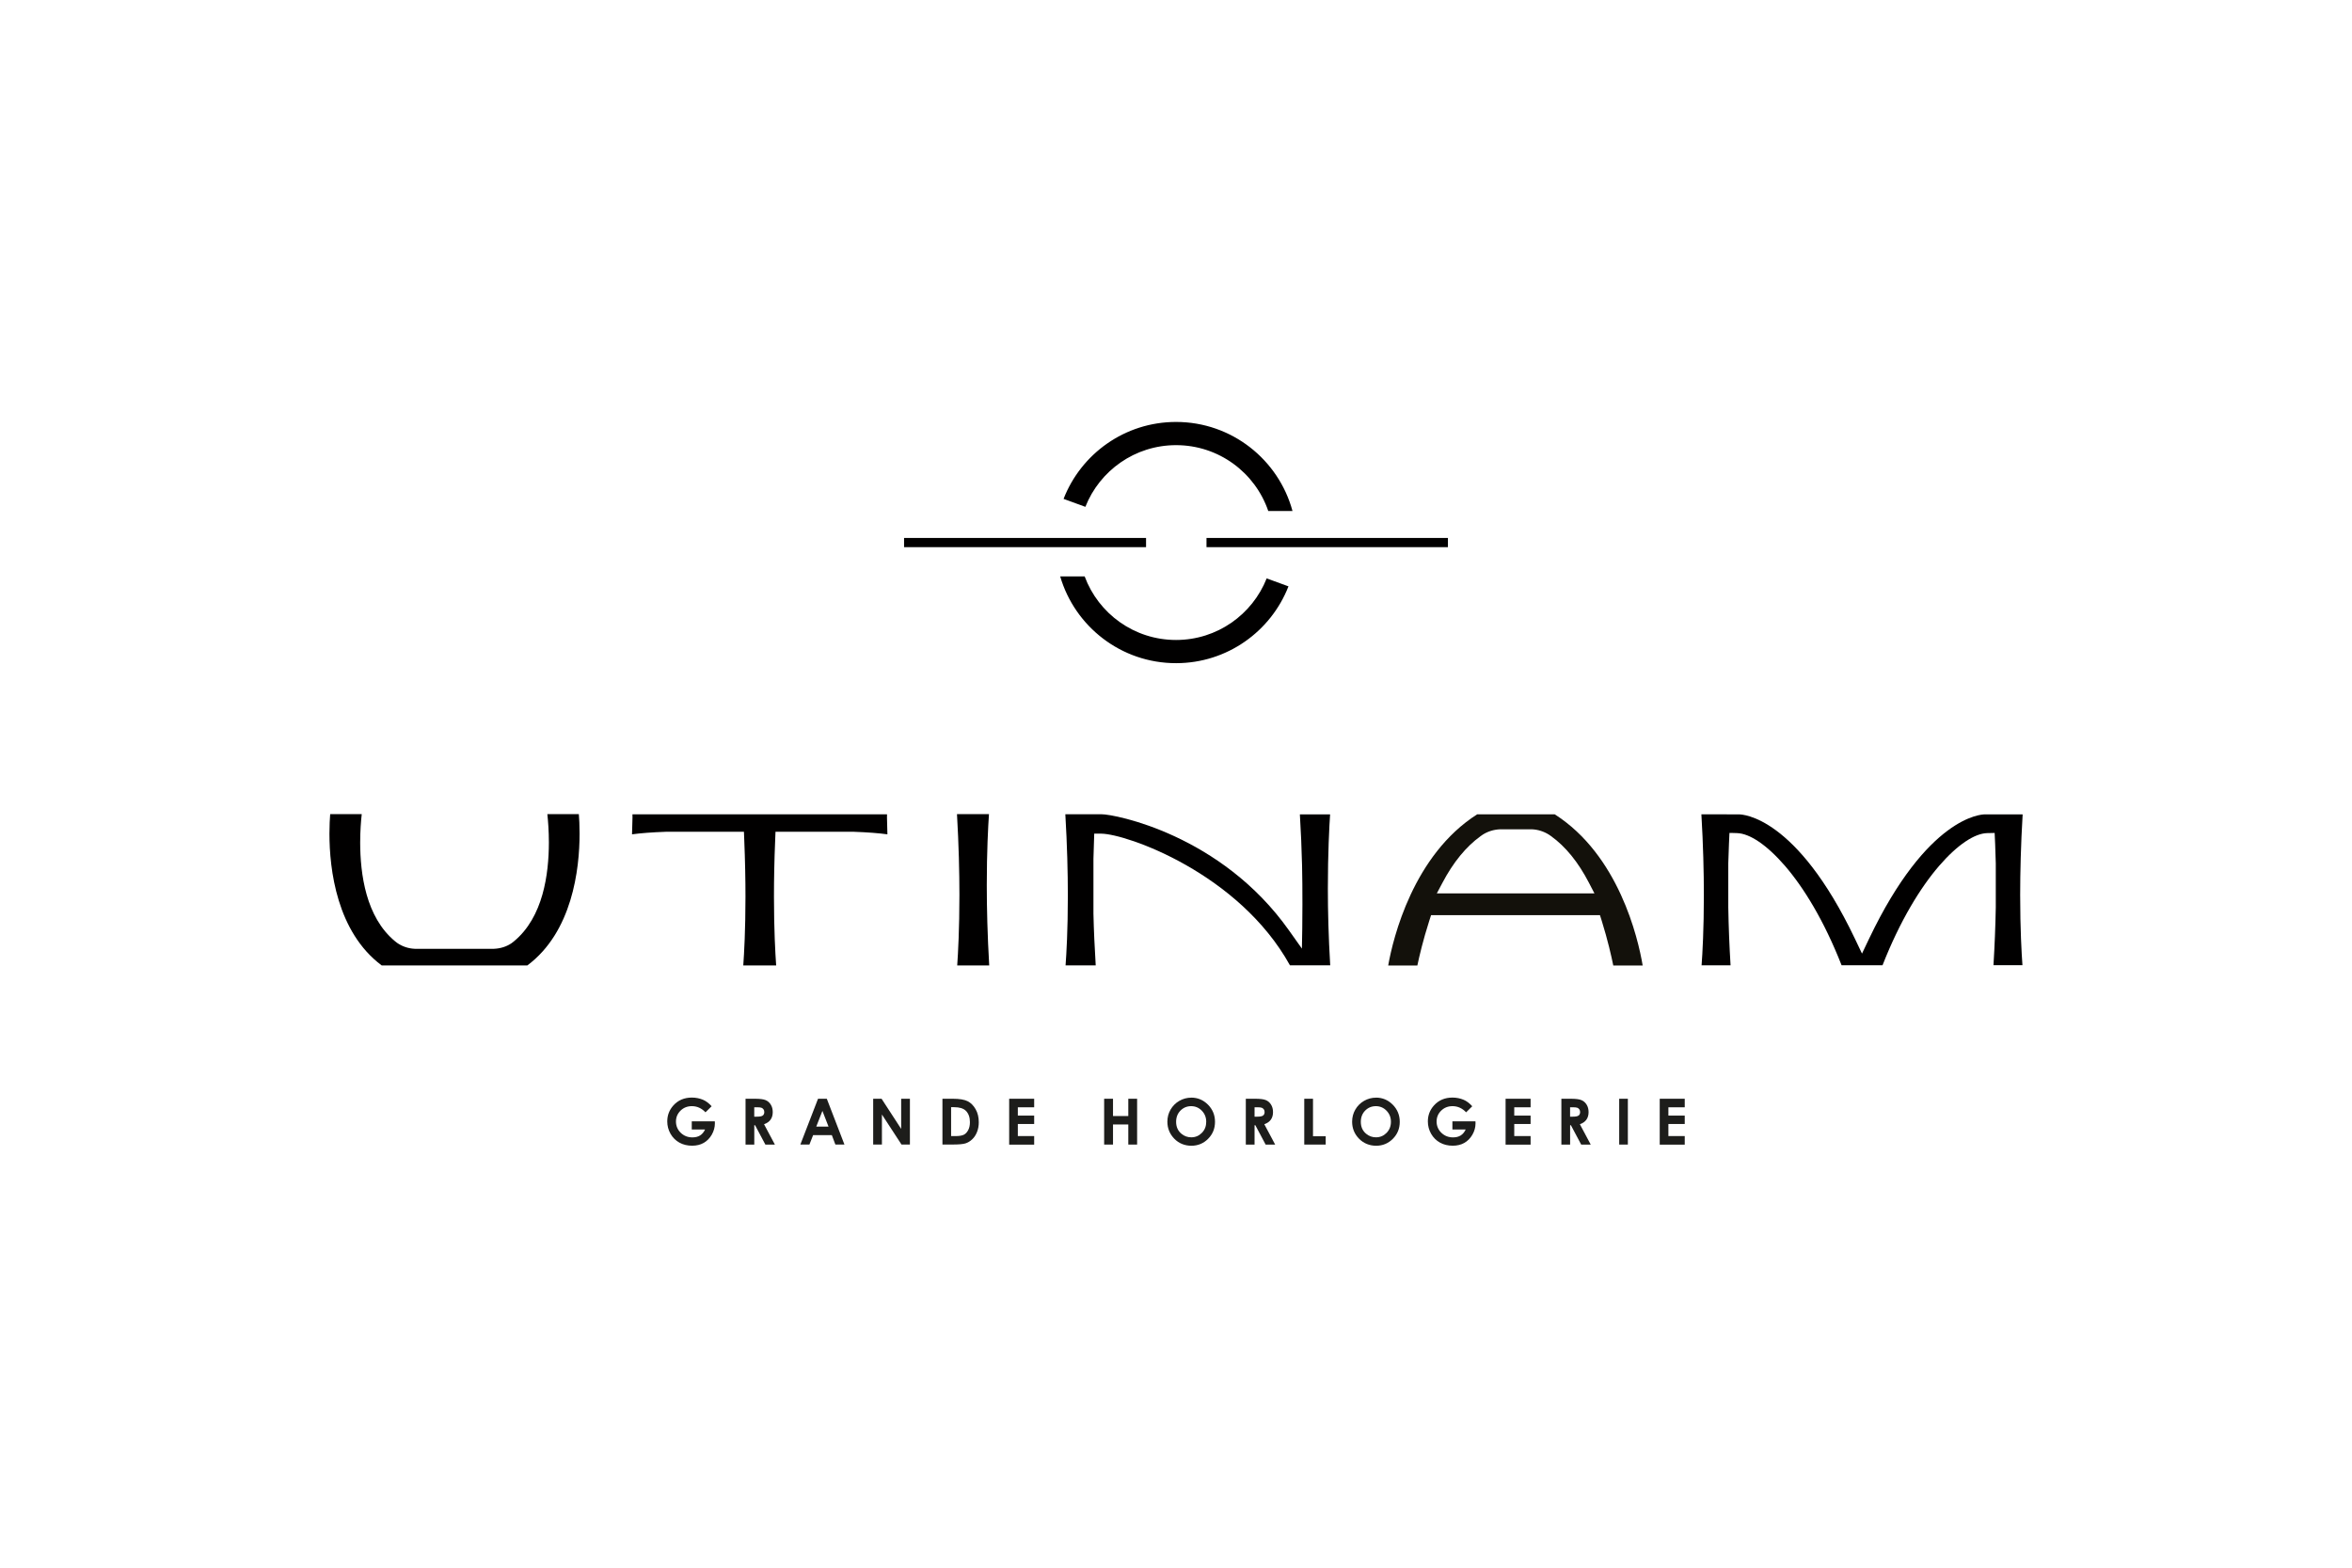 <?xml version="1.0" encoding="UTF-8"?> <svg xmlns="http://www.w3.org/2000/svg" id="Calque_2" data-name="Calque 2" viewBox="0 0 600 400"><defs><style> .cls-1 { fill: none; } .cls-2 { fill: #13110b; } .cls-3 { fill: #1d1d1b; } .cls-4 { fill: #010000; } </style></defs><g id="Calque_1-2" data-name="Calque 1"><rect class="cls-1" width="600" height="400"></rect><g><g><g><path class="cls-4" d="M147.67,207.73c-1.97,0-5.82,0-8.04,0,.19,1.76.39,4.3.39,7.27-.02,7.99-1.43,19.01-8.91,25.18-.02.01-.47.37-.59.46-1.27.88-2.82,1.38-4.55,1.45h-20.13c-1.64-.07-3.19-.57-4.55-1.52l-.51-.4c-7.47-6.16-8.88-17.18-8.9-25.17,0-2.97.2-5.52.4-7.28-2.22,0-6.08,0-8.05,0-.09,1.17-.19,2.84-.19,4.95-.01,9.16,1.89,25.13,13.33,33.66h37.15c11.45-8.53,13.34-24.5,13.33-33.66,0-2.11-.09-3.78-.19-4.95Z"></path><g id="INSERT"><g id="BLOCK_RECORD"><g id="INSERT-2" data-name="INSERT"><g id="BLOCK_RECORD-2" data-name="BLOCK_RECORD"><g id="INSERT-3" data-name="INSERT"><g id="BLOCK_RECORD-3" data-name="BLOCK_RECORD"><g id="SPLINE"><path class="cls-4" d="M252.35,246.33c-.45-7.75-.62-14.61-.62-20.44h0c0-8.64.34-14.98.56-18.17h-8.16c.45,7.78.62,14.8.62,20.63h0c0,8.63-.34,14.82-.56,17.98h8.15"></path></g></g></g></g></g></g></g><path class="cls-4" d="M515.96,207.79c-3.37,0-9.53,0-9.64,0h-.03c-.84.02-14.58.5-29.48,31.72l-1.81,3.8-1.81-3.8c-14.95-31.35-28.75-31.7-29.54-31.72,0,0,0,0-.07,0,0,0-6.71-.02-9.55-.02.46,7.76.63,14.8.63,20.6,0,8.69-.35,14.86-.58,17.93h7.39c-.3-4.97-.5-9.89-.58-14.8v-11.23l.17-4.89.13-2.85h.67s1.29.04,1.29.04c3.14.11,7.44,2.85,12.25,8.41,4.73,5.51,9.88,13.83,14.39,25.3h10.45c4.51-11.47,9.66-19.79,14.39-25.3,4.81-5.57,9.12-8.3,12.26-8.41l1.95-.04.13,2.86.16,4.91v11.22c-.09,4.9-.29,9.79-.59,14.76h7.39c-.22-3.06-.58-9.21-.58-17.89,0-5.8.17-12.82.63-20.57Z"></path><g id="INSERT-4" data-name="INSERT"><g id="BLOCK_RECORD-4" data-name="BLOCK_RECORD"><g id="INSERT-5" data-name="INSERT"><g id="BLOCK_RECORD-5" data-name="BLOCK_RECORD"><g id="INSERT-6" data-name="INSERT"><g id="BLOCK_RECORD-6" data-name="BLOCK_RECORD"><g id="SPLINE-2" data-name="SPLINE"><path class="cls-4" d="M198,246.33c-.22-3.09-.56-9.09-.56-17.55h0c0-4.25.08-9.1.31-14.48h0l.08-2.07h20.01c3.51.13,6.35.35,8.54.65h0c-.05-1.89-.11-4.26-.11-4.3h0s0-.36.01-.81h-64.94c0,.44.01.8.01.82h0s-.06,2.39-.12,4.29h0c2.19-.3,5.05-.52,8.62-.65h19.93l.03.82h0l.05,1.25h0c.22,5.38.31,10.23.31,14.48h0c0,8.46-.34,14.46-.56,17.55h8.38"></path></g></g></g></g></g></g></g><g id="INSERT-7" data-name="INSERT"><g id="BLOCK_RECORD-7" data-name="BLOCK_RECORD"><g id="INSERT-8" data-name="INSERT"><g id="BLOCK_RECORD-8" data-name="BLOCK_RECORD"><g id="INSERT-9" data-name="INSERT"><g id="BLOCK_RECORD-9" data-name="BLOCK_RECORD"><g id="INSERT-10" data-name="INSERT"><g id="BLOCK_RECORD-10" data-name="BLOCK_RECORD"><g id="INSERT-11" data-name="INSERT"><g id="BLOCK_RECORD-11" data-name="BLOCK_RECORD"><g id="SPLINE-3" data-name="SPLINE"><path class="cls-4" d="M339.34,246.32c-.44-7.44-.6-13.78-.6-19.62h0c0-9.04.36-15.77.57-18.91h-7.71c.26,4.36.46,8.79.56,13.09h0c.07,2.73.09,6.44.09,9.81h0c0,2.37-.02,4.58-.04,6.16h0l-.09,5.19h0l-3.3-4.65h0c-17.3-24.46-44.51-29.64-47.8-29.63h-9.25c.47,7.88.64,14.91.64,20.79h0c0,8.87-.36,14.74-.58,17.77h0c1.99,0,5.74,0,7.69,0h0c-.27-4.57-.48-8.68-.58-13.2h0v-13.99h0l.2-6.42h1.81c6.4.06,35.11,10.09,48.12,33.59h10.28"></path></g></g></g></g></g></g></g></g></g></g></g><path class="cls-2" d="M396.6,207.77h-19.76c-16.3,10.39-21.45,31.48-22.71,38.58h7.44c.48-2.27,1.46-6.5,3.02-11.35l.48-1.5h43.08l.19.6.29.92c1.51,4.84,2.46,9.06,2.92,11.33h7.5c-1.19-7.08-6.14-28.18-22.45-38.58ZM367.95,227.96h-1.42l1.45-2.73c2.74-5.2,6-9.2,9.73-11.89,0,0,.5-.35.59-.41,1.28-.8,2.76-1.26,4.35-1.33h8.17c1.51.07,2.99.53,4.34,1.38l.53.37c3.72,2.67,6.95,6.68,9.65,11.89l1.41,2.72h-38.8Z"></path></g><g><g id="BLOCK_RECORD-12" data-name="BLOCK_RECORD"><g id="INSERT-12" data-name="INSERT"><g id="BLOCK_RECORD-13" data-name="BLOCK_RECORD"><g id="INSERT-13" data-name="INSERT"><g id="BLOCK_RECORD-14" data-name="BLOCK_RECORD"><g id="INSERT-14" data-name="INSERT"><g id="BLOCK_RECORD-15" data-name="BLOCK_RECORD"><g id="LWPOLYLINE"><rect class="cls-4" x="230.63" y="137.26" width="61.73" height="2.35"></rect></g></g></g></g></g></g></g></g><g id="BLOCK_RECORD-16" data-name="BLOCK_RECORD"><g id="INSERT-15" data-name="INSERT"><g id="BLOCK_RECORD-17" data-name="BLOCK_RECORD"><g id="INSERT-16" data-name="INSERT"><g id="BLOCK_RECORD-18" data-name="BLOCK_RECORD"><g id="INSERT-17" data-name="INSERT"><g id="BLOCK_RECORD-19" data-name="BLOCK_RECORD"><g id="LWPOLYLINE-2" data-name="LWPOLYLINE"><rect class="cls-4" x="307.78" y="137.26" width="61.59" height="2.35"></rect></g></g></g></g></g></g></g></g><g id="BLOCK_RECORD-20" data-name="BLOCK_RECORD"><g id="INSERT-18" data-name="INSERT"><g id="BLOCK_RECORD-21" data-name="BLOCK_RECORD"><g id="INSERT-19" data-name="INSERT"><g id="BLOCK_RECORD-22" data-name="BLOCK_RECORD"><g id="INSERT-20" data-name="INSERT"><g id="BLOCK_RECORD-23" data-name="BLOCK_RECORD"><g id="INSERT-21" data-name="INSERT"><g id="BLOCK_RECORD-24" data-name="BLOCK_RECORD"><g id="SPLINE-4" data-name="SPLINE"><path class="cls-4" d="M300.01,169.21c13.05,0,24.21-8.13,28.68-19.6h0l-5.56-2.03h0c-3.65,9.21-12.62,15.71-23.12,15.71h0c-10.69,0-19.8-6.74-23.31-16.21h-6.24c3.74,12.78,15.55,22.13,29.55,22.13h0"></path></g></g></g></g></g></g></g><g id="INSERT-22" data-name="INSERT"><g id="BLOCK_RECORD-25" data-name="BLOCK_RECORD"><g id="INSERT-23" data-name="INSERT"><g id="BLOCK_RECORD-26" data-name="BLOCK_RECORD"><g id="INSERT-24" data-name="INSERT"><g id="BLOCK_RECORD-27" data-name="BLOCK_RECORD"><g id="SPLINE-5" data-name="SPLINE"><path class="cls-4" d="M329.72,130.39c-3.54-13.09-15.5-22.73-29.7-22.73h0c-13.07,0-24.23,8.14-28.7,19.63h0l5.56,2.03h0c3.64-9.22,12.63-15.74,23.14-15.74h0c10.91,0,20.18,7.03,23.52,16.81h6.18"></path></g></g></g></g></g></g></g></g></g></g></g></g><g><path class="cls-3" d="M181.54,282.26l-1.57,1.55c-.99-1.05-2.15-1.57-3.47-1.57-1.15,0-2.12.38-2.89,1.14s-1.17,1.69-1.17,2.78.4,2.09,1.21,2.87c.81.78,1.8,1.18,2.98,1.18.77,0,1.42-.16,1.95-.49.53-.32.95-.83,1.28-1.52h-3.39v-2.09h5.88l.02.49c0,1.02-.27,1.99-.79,2.91-.53.92-1.22,1.62-2.06,2.1s-1.83.72-2.96.72c-1.21,0-2.3-.26-3.25-.79-.95-.53-1.7-1.28-2.26-2.25-.55-.97-.83-2.03-.83-3.16,0-1.55.51-2.89,1.53-4.04,1.21-1.36,2.79-2.04,4.74-2.04,1.02,0,1.97.19,2.85.56.75.32,1.48.86,2.19,1.64Z"></path><path class="cls-3" d="M190.19,280.35h2.36c1.29,0,2.21.11,2.76.35.55.23.99.61,1.32,1.15.33.53.5,1.17.5,1.9,0,.77-.18,1.41-.55,1.93-.37.52-.92.91-1.67,1.17l2.77,5.2h-2.43l-2.63-4.95h-.2v4.95h-2.23v-11.69ZM192.41,284.92h.7c.71,0,1.2-.09,1.46-.28.27-.19.4-.49.4-.92,0-.26-.07-.48-.2-.67-.13-.19-.31-.32-.53-.41-.22-.08-.63-.12-1.22-.12h-.61v2.4Z"></path><path class="cls-3" d="M208.66,280.35h2.26l4.5,11.69h-2.31l-.91-2.41h-4.77l-.95,2.41h-2.31l4.51-11.69ZM209.8,283.45l-1.57,4.01h3.13l-1.56-4.01Z"></path><path class="cls-3" d="M222.76,280.35h2.13l5,7.69v-7.69h2.23v11.69h-2.14l-5-7.67v7.67h-2.23v-11.69Z"></path><path class="cls-3" d="M240.42,280.35h2.64c1.7,0,2.96.21,3.79.63.83.42,1.51,1.11,2.04,2.05.54.95.8,2.06.8,3.32,0,.9-.15,1.73-.45,2.48-.3.76-.71,1.38-1.24,1.88-.53.5-1.1.84-1.71,1.03s-1.68.29-3.19.29h-2.68v-11.69ZM242.63,282.5v7.38h1.03c1.02,0,1.76-.12,2.21-.35.46-.23.83-.63,1.12-1.18.29-.55.44-1.23.44-2.04,0-1.24-.35-2.2-1.04-2.89-.63-.62-1.63-.92-3.01-.92h-.76Z"></path><path class="cls-3" d="M257.44,280.35h6.38v2.18h-4.17v2.12h4.17v2.14h-4.17v3.08h4.17v2.19h-6.38v-11.69Z"></path><path class="cls-3" d="M281.67,280.35h2.26v4.41h3.9v-4.41h2.25v11.69h-2.25v-5.13h-3.9v5.13h-2.26v-11.69Z"></path><path class="cls-3" d="M303.89,280.06c1.65,0,3.08.6,4.27,1.8,1.19,1.2,1.79,2.66,1.79,4.38s-.59,3.15-1.76,4.33c-1.17,1.18-2.6,1.77-4.28,1.77s-3.21-.61-4.37-1.82c-1.16-1.21-1.74-2.65-1.74-4.32,0-1.12.27-2.15.81-3.08s1.28-1.68,2.23-2.23c.95-.55,1.97-.82,3.06-.82ZM303.87,282.24c-1.08,0-1.99.38-2.73,1.13-.74.75-1.11,1.71-1.11,2.87,0,1.29.46,2.32,1.39,3.07.72.59,1.55.88,2.48.88,1.06,0,1.95-.38,2.7-1.14s1.11-1.7,1.11-2.82-.37-2.05-1.12-2.83c-.75-.77-1.66-1.16-2.73-1.16Z"></path><path class="cls-3" d="M317.81,280.35h2.36c1.29,0,2.21.11,2.76.35.55.23.99.61,1.32,1.15.33.53.5,1.17.5,1.9,0,.77-.18,1.41-.55,1.93-.37.52-.92.91-1.67,1.17l2.77,5.2h-2.43l-2.63-4.95h-.2v4.95h-2.23v-11.69ZM320.04,284.92h.7c.71,0,1.19-.09,1.46-.28.27-.19.4-.49.4-.92,0-.26-.07-.48-.2-.67s-.31-.32-.53-.41c-.22-.08-.63-.12-1.22-.12h-.61v2.4Z"></path><path class="cls-3" d="M332.72,280.35h2.23v9.57h3.24v2.12h-5.47v-11.69Z"></path><path class="cls-3" d="M351.02,280.06c1.65,0,3.08.6,4.27,1.8s1.79,2.66,1.79,4.38-.59,3.15-1.76,4.33-2.6,1.77-4.27,1.77-3.21-.61-4.38-1.82-1.74-2.65-1.74-4.32c0-1.12.27-2.15.81-3.08.54-.94,1.28-1.68,2.23-2.23.95-.55,1.97-.82,3.06-.82ZM350.99,282.24c-1.08,0-1.99.38-2.73,1.13s-1.11,1.71-1.11,2.87c0,1.29.46,2.32,1.39,3.07.72.59,1.55.88,2.48.88,1.06,0,1.95-.38,2.7-1.14.74-.76,1.11-1.7,1.11-2.82s-.37-2.05-1.12-2.83c-.75-.77-1.66-1.16-2.73-1.16Z"></path><path class="cls-3" d="M375.58,282.26l-1.57,1.55c-.99-1.05-2.15-1.57-3.47-1.57-1.15,0-2.11.38-2.89,1.14s-1.17,1.69-1.17,2.78.4,2.09,1.21,2.87c.81.78,1.8,1.18,2.98,1.18.77,0,1.42-.16,1.95-.49s.95-.83,1.28-1.52h-3.39v-2.09h5.88l.02.49c0,1.02-.26,1.99-.79,2.91-.53.92-1.22,1.62-2.06,2.1s-1.83.72-2.97.72c-1.21,0-2.3-.26-3.25-.79-.95-.53-1.7-1.28-2.26-2.25-.55-.97-.83-2.03-.83-3.16,0-1.55.51-2.89,1.53-4.04,1.21-1.36,2.79-2.04,4.74-2.04,1.02,0,1.97.19,2.85.56.75.32,1.48.86,2.19,1.64Z"></path><path class="cls-3" d="M384.08,280.35h6.38v2.18h-4.17v2.12h4.17v2.14h-4.17v3.08h4.17v2.19h-6.38v-11.69Z"></path><path class="cls-3" d="M398.31,280.35h2.36c1.29,0,2.21.11,2.76.35.55.23.99.61,1.32,1.15.33.53.5,1.17.5,1.9,0,.77-.18,1.41-.55,1.93-.37.52-.92.91-1.67,1.17l2.77,5.2h-2.43l-2.63-4.95h-.2v4.95h-2.23v-11.69ZM400.53,284.92h.7c.71,0,1.19-.09,1.46-.28.27-.19.4-.49.4-.92,0-.26-.07-.48-.2-.67s-.31-.32-.53-.41c-.22-.08-.63-.12-1.22-.12h-.61v2.4Z"></path><path class="cls-3" d="M413.06,280.35h2.21v11.69h-2.21v-11.69Z"></path><path class="cls-3" d="M423.4,280.35h6.38v2.18h-4.17v2.12h4.17v2.14h-4.17v3.08h4.17v2.19h-6.38v-11.69Z"></path></g></g></g></svg> 